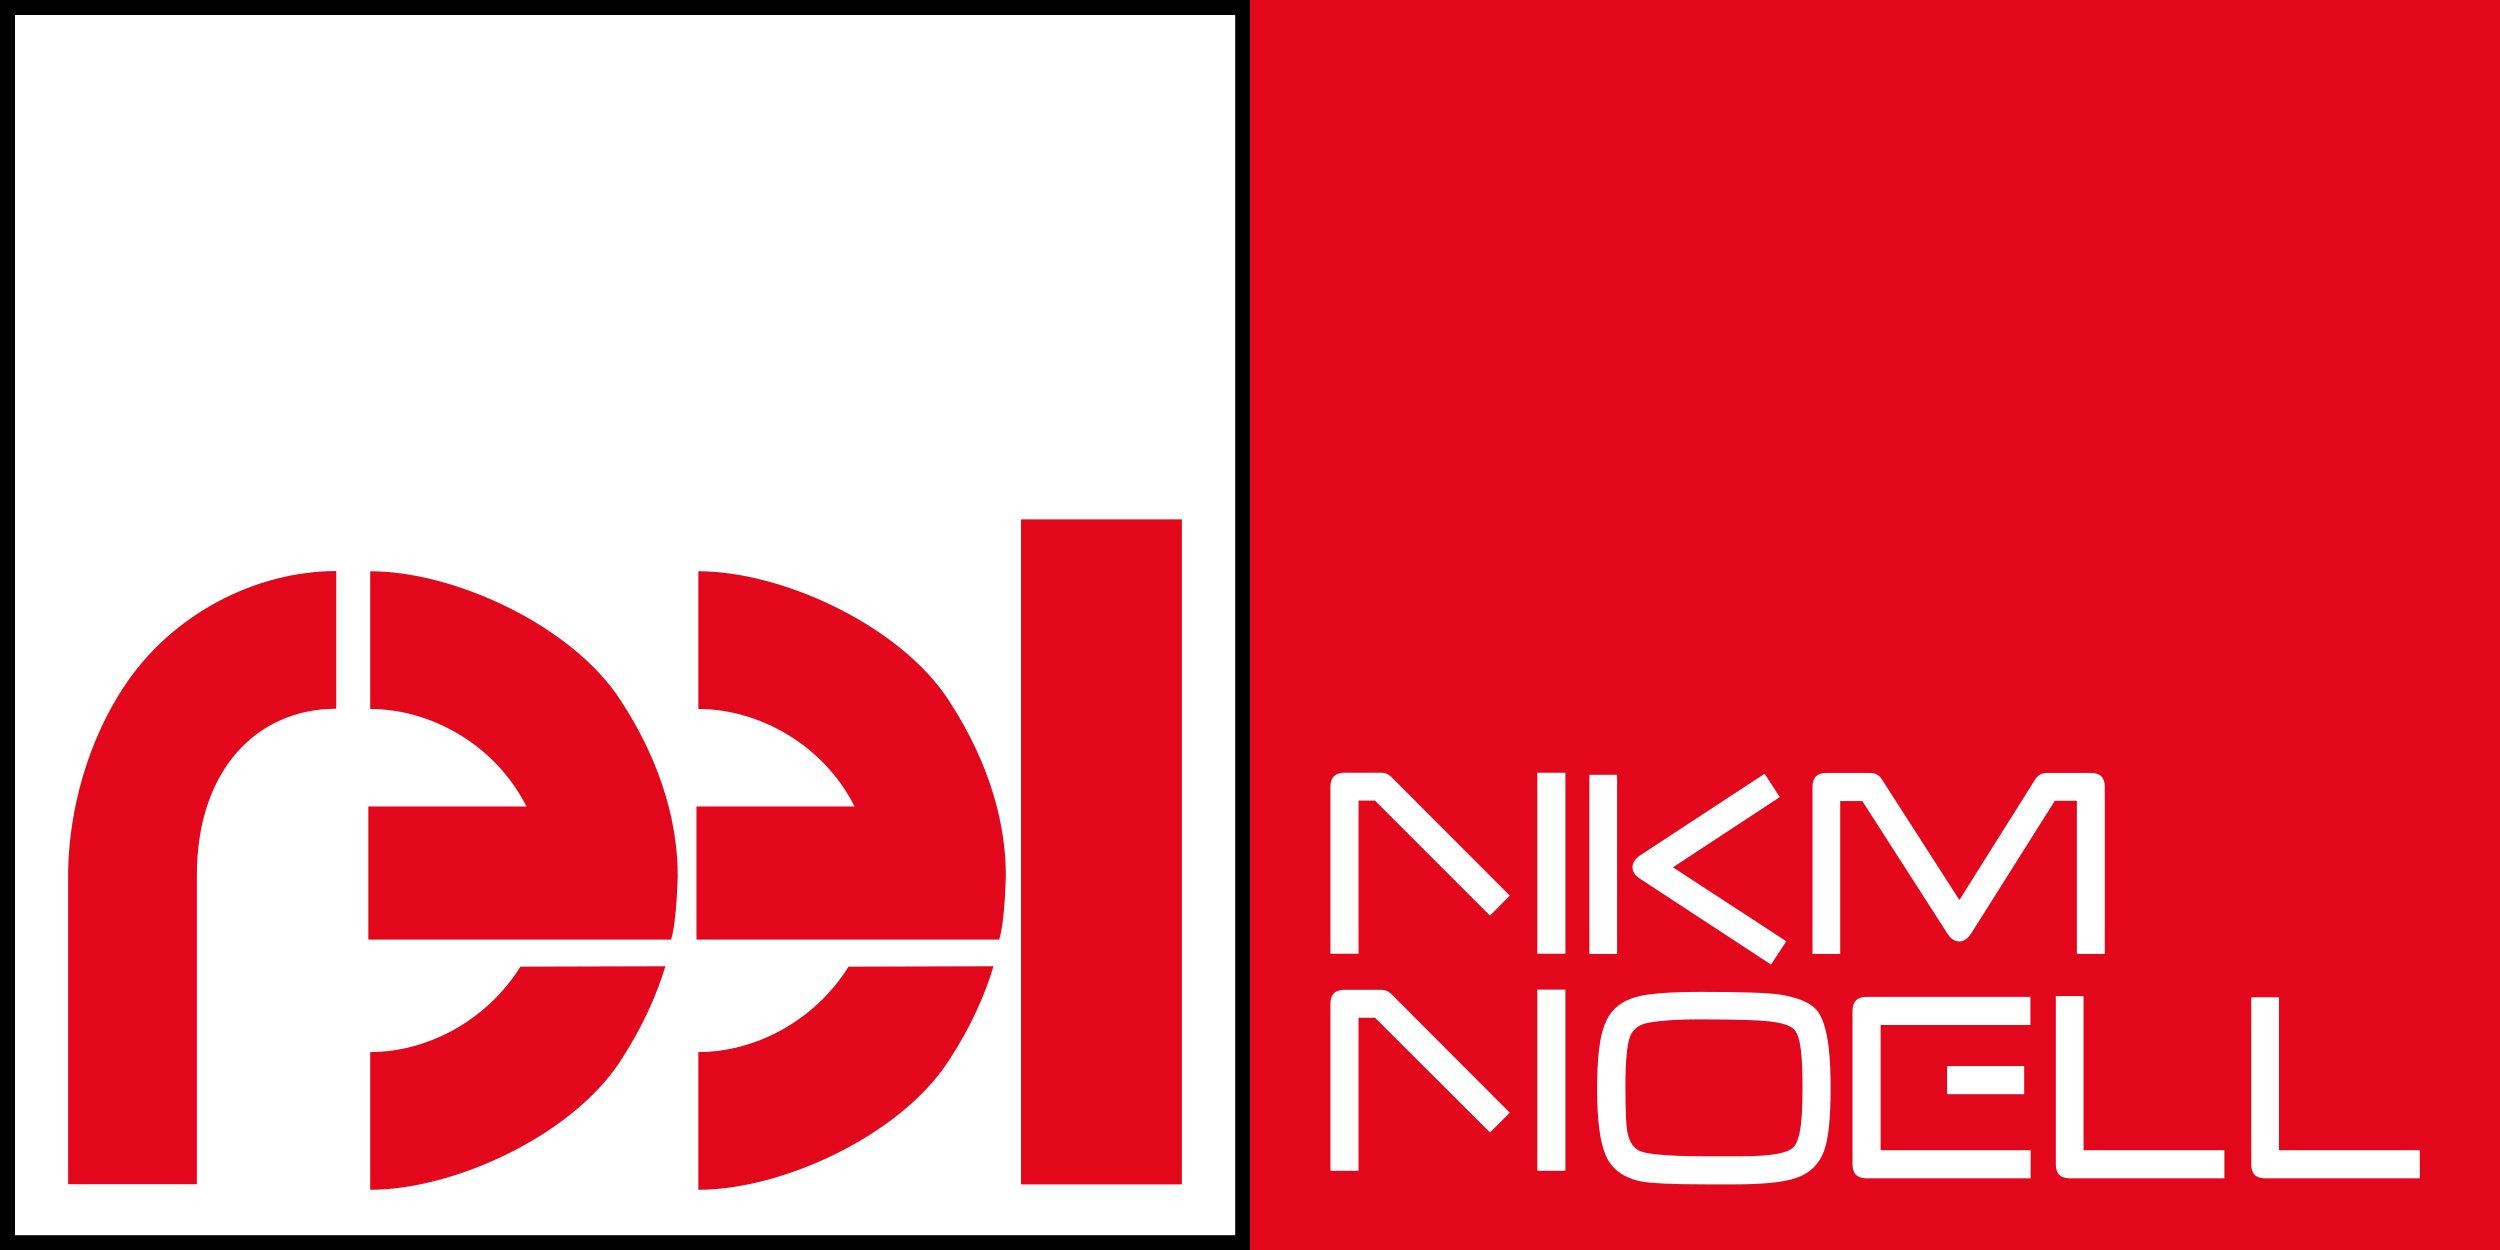 <?xml version="1.0" encoding="utf-8"?>
<!-- Generator: Adobe Illustrator 26.0.3, SVG Export Plug-In . SVG Version: 6.00 Build 0)  -->
<svg version="1.1" id="Calque_1" xmlns="http://www.w3.org/2000/svg" xmlns:xlink="http://www.w3.org/1999/xlink" x="0px" y="0px"
	 viewBox="0 0 1200 600" style="enable-background:new 0 0 1200 600;" xml:space="preserve">
<rect x="0" y="0" width="1200" height="600" fill="#333333" stroke="none"/>
<style type="text/css">
	.st0{fill:#E2071B;}
	.st1{fill:#FFFFFF;}
</style>
<g>
	<rect x="600" class="st0" width="600" height="600"/>
	<path id="XMLID_93_" class="st1" d="M815.2,489.3c-9.9,0-17.9,0.5-23.8,1.6c-4.6,0.8-7.6,3-9,6.7c-1.4,3.7-2.2,11.6-2.2,23.8
		c0,11.2,0.3,18.5,0.9,21.8c0.8,4.1,2.3,6.9,4.6,8.5c1.8,1.2,4.9,2,9.4,2.4c5.9,0.6,13.3,0.9,22.2,0.9H836c7.3,0,13-0.4,17.3-1.2
		c3.6-0.7,6.1-1.7,7.5-3.1c1.4-1.4,2.4-3.9,3.1-7.4c0.9-4.3,1.3-11.2,1.3-20.8c0-7.6-0.2-13.6-0.7-18c-0.6-5-1.6-8.3-3-10
		c-1.4-1.7-4.4-3-9.1-3.8C847.1,489.7,834.6,489.3,815.2,489.3 M819,568.5c-16.3,0-27.1-0.5-32.2-1.6c-7.8-1.8-13.1-5.8-15.9-12
		c-2.8-6.2-4.3-16.9-4.3-31.9c0-14.8,1.2-25.3,3.7-31.4c2.6-6.6,7.5-10.9,14.8-13c5.9-1.7,16.4-2.5,31.5-2.5
		c19.2,0,31.8,0.4,37.9,1.3c8.6,1.4,14.4,3.9,17.5,7.4c2.8,3.3,4.7,9.3,5.8,18.2c0.6,5.3,0.9,11.8,0.9,19.5c0,14-1,23.9-3.1,29.8
		c-2.4,6.6-6.9,10.9-13.4,13.1c-6,2.1-15.9,3.1-29.8,3.1H819z"/>
	<path id="XMLID_90_" class="st1" d="M934.6,511.7h37v13.5h-37V511.7z M896,565.6c-4.5,0-6.8-2.2-6.8-6.7v-73.7
		c0-4.5,2.3-6.7,6.8-6.7h78.6v13.5h-71.9v60.1h72v13.5H896z"/>
	<path id="XMLID_31_" class="st1" d="M993.5,565.6c-4.5,0-6.7-2.2-6.7-6.7v-80.8h13.3v74h67.6v13.5H993.5z"/>
	<path id="XMLID_30_" class="st1" d="M1087.3,565.6c-4.5,0-6.7-2.2-6.7-6.7v-80.2h13.3v73.4h67.6v13.5H1087.3z"/>
	<path id="XMLID_85_" class="st1" d="M737.9,370.9h13.5v86.9h-13.5V370.9z M715.2,439.5L660,384.3h-7.9v73.5h-13.5v-80.2
		c0-4.5,2.3-6.7,6.8-6.7h17.5c1.9,0,3.5,0.6,4.8,1.9l57,57.1L715.2,439.5z"/>
	<path id="XMLID_82_" class="st1" d="M737.9,475h13.5V562h-13.5V475z M715.2,543.6L660,488.5h-7.9V562h-13.5v-80.2
		c0-4.5,2.3-6.7,6.8-6.7h17.5c1.9,0,3.5,0.6,4.8,1.9l57,57.1L715.2,543.6z"/>
	<rect id="XMLID_25_" x="762.9" y="371.9" class="st1" width="13.3" height="86"/>
	<path id="XMLID_24_" class="st1" d="M850.1,463l-62.9-41.2c-2.4-1.6-3.6-3.4-3.6-5.5s1.2-4,3.6-5.7l59.8-39.2l7.3,11.2L803,416.3
		l54.4,35.5L850.1,463z"/>
	<path id="XMLID_23_" class="st1" d="M996.9,457.8v-73.4h-10.6L946.2,448c-1.7,2.6-3.6,3.9-5.7,3.9c-2.2,0-4.1-1.2-5.7-3.7
		l-40.9-63.7h-10.6v73.4h-13.3v-80.2c0-4.5,2.2-6.7,6.7-6.7h20.9c2.5,0,4.4,1,5.7,3.1l37.2,57.9l36.4-57.9c1.3-2.1,3.2-3.1,5.7-3.1
		h21c4.5,0,6.7,2.2,6.7,6.7v80.2H996.9z"/>
	<g>
		<rect x="0" class="st1" width="600" height="600"/>
		<path d="M0,0v600h600V0H0z M7.2,592.8V7.2h585.7v585.7H7.2z"/>
		<rect x="490.1" y="249.3" class="st0" width="77.2" height="319.2"/>
		<path class="st0" d="M59.3,329.9c-20.9,32-26.6,67.4-26.6,90.1v148.4h61.8V420c0-49.8,28.3-79.8,66.9-79.8v-66.1
			C123.4,274.1,82.7,294.2,59.3,329.9L59.3,329.9z"/>
		<path class="st0" d="M177.7,505v66.1c40.3,0,96.8-26,120.1-61.8c10.4-16,17.3-31.3,21.6-45.5l-69.6,0.2
			C233.5,490.1,204.9,505,177.7,505L177.7,505z"/>
		<path class="st0" d="M177.7,274.2v66.1c29.1,0,60.1,17.2,75,46.8h-75.9v2.1v18v43.8h86.7h32.6h26c2.8-8.6,3.2-30.9,3.2-30.9
			c0-22.7-6.6-52.2-27.5-84.1C274.5,300.2,218.1,274.2,177.7,274.2L177.7,274.2z"/>
		<path class="st0" d="M335.2,505v66.1c40.3,0,96.8-26,120.1-61.8c10.5-16,17.3-31.3,21.6-45.5l-69.6,0.2
			C391,490.1,362.4,505,335.2,505L335.2,505z"/>
		<path class="st0" d="M335.2,274.2v66.1c29.1,0,60.1,17.2,75,46.8h-75.9v2.1v18v43.8H421h32.6h26c2.8-8.6,3.2-30.9,3.2-30.9
			c0-22.7-6.6-52.2-27.5-84.1C431.9,300.2,375.5,274.2,335.2,274.2L335.2,274.2z"/>
	</g>
</g>
</svg>

